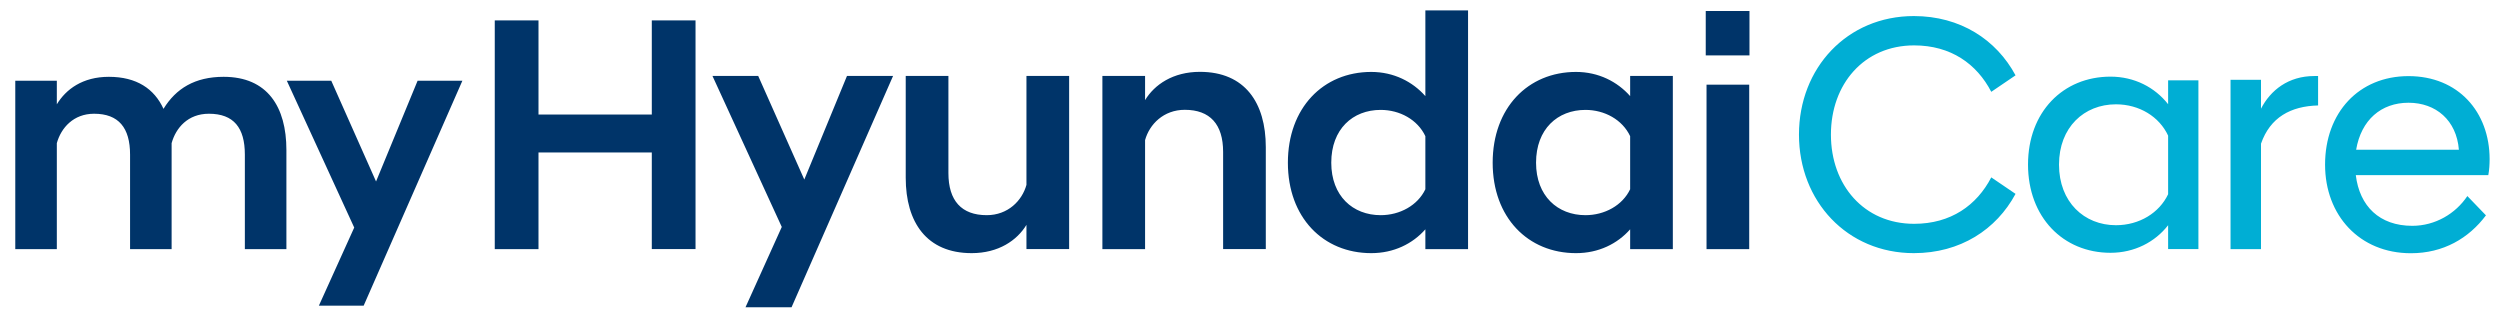 <svg xmlns="http://www.w3.org/2000/svg" id="Layer_1" viewBox="0 0 286.4 36.39"><defs><style>      .st0 {        fill: #00aed4;      }      .st1 {        fill: #003469;      }    </style></defs><path class="st1" d="M61.69,28.54h-5.01V2.34h5.01v10.78h12.98V2.34h5.01v26.19h-5.01v-11.06h-12.98v11.06ZM85.4,35.2h5.28l11.63-26.5h-5.28l-4.89,11.87-5.28-11.87h-5.24l7.94,17.3-4.16,9.21ZM111.31,29c3.08,0,5.2-1.46,6.28-3.24v2.77h4.89V8.7h-4.89v12.48c-.5,1.81-2.12,3.47-4.55,3.47-2.89,0-4.39-1.66-4.39-4.82v-11.13h-4.89v11.67c0,5.09,2.39,8.63,7.55,8.63ZM131.18,16.05c.5-1.81,2.12-3.47,4.55-3.47,2.89,0,4.39,1.66,4.39,4.82v11.13h4.89v-11.67c0-5.09-2.39-8.63-7.55-8.63-3.08,0-5.2,1.46-6.28,3.24v-2.77h-4.89v19.84h4.89v-12.48ZM147.54,18.64c0-6.28,4.04-10.4,9.55-10.4,2.58,0,4.74,1.12,6.2,2.77V1.19h4.89v27.35h-4.89v-2.27c-1.46,1.66-3.62,2.73-6.2,2.73-5.51,0-9.55-4.08-9.55-10.36ZM152.51,18.64c0,3.81,2.47,6.01,5.66,6.01,2.2,0,4.24-1.12,5.12-2.97v-6.08c-.89-1.89-2.93-3.01-5.12-3.01-3.2,0-5.66,2.2-5.66,6.05ZM171,18.64c0-6.28,4.04-10.4,9.55-10.4,2.58,0,4.74,1.12,6.2,2.77v-2.31h4.89v19.84h-4.89v-2.27c-1.46,1.66-3.62,2.73-6.2,2.73-5.51,0-9.55-4.08-9.55-10.36ZM175.97,18.64c0,3.81,2.47,6.01,5.66,6.01,2.2,0,4.24-1.12,5.12-2.97v-6.08c-.89-1.89-2.93-3.01-5.12-3.01-3.2,0-5.66,2.2-5.66,6.05ZM200.39,9.7h-4.89v18.84h4.89V9.7ZM200.42,1.26h-5.01v5.09h5.01V1.26ZM28.05,28.54h4.76v-11.35c0-4.95-2.17-8.39-7.19-8.39-3.3,0-5.47,1.35-6.89,3.67-1.05-2.29-3.07-3.67-6.26-3.67-3,0-4.91,1.42-5.96,3.15v-2.7H1.75v19.29h4.76v-12.14c.49-1.76,1.91-3.37,4.27-3.37,2.81,0,4.12,1.61,4.12,4.68v10.83h4.76v-12.14c.49-1.76,1.87-3.37,4.27-3.37,2.85,0,4.12,1.61,4.12,4.68v10.83ZM36.53,35.02h5.13l11.31-25.77h-5.13l-4.76,11.54-5.13-11.54h-5.09l7.72,16.82-4.05,8.95Z"></path><path class="st0" d="M206.09,15.42c0-7.64,5.52-13.58,13.16-13.58,5.32,0,9.45,2.7,11.65,6.79l-2.78,1.89c-1.66-3.2-4.63-5.32-8.84-5.32-5.75,0-9.53,4.44-9.53,10.22s3.78,10.22,9.53,10.22c4.21,0,7.18-2.12,8.84-5.32l2.78,1.89c-2.2,4.09-6.33,6.79-11.65,6.79-7.64,0-13.16-5.94-13.16-13.58ZM248.38,25.8c-1.5,1.93-3.86,3.16-6.6,3.16-5.44,0-9.45-4.09-9.45-10.11s4.01-10.07,9.45-10.07c2.74,0,5.09,1.23,6.6,3.16v-2.74h3.47v19.33h-3.47v-2.74ZM248.38,22.25v-6.71c-1-2.16-3.28-3.59-5.98-3.59-3.63,0-6.52,2.62-6.52,6.91s2.89,6.94,6.52,6.94c2.7,0,4.98-1.43,5.98-3.55ZM259.02,12.47v-3.33h-3.49v19.4h3.49v-12.08c1.05-3.02,3.41-4.3,6.54-4.38v-3.37h-.43c-2.98,0-5.03,1.63-6.12,3.76ZM266.36,18.86c0-5.96,3.87-10.14,9.56-10.14s9.29,4.1,9.29,9.52c0,.58-.04,1.24-.15,1.82h-15.18c.43,3.56,2.71,5.81,6.47,5.81,2.63,0,4.96-1.39,6.31-3.41l2.13,2.21c-1.97,2.63-4.88,4.34-8.6,4.34-5.88,0-9.83-4.34-9.83-10.14ZM269.92,17.15h11.77c-.27-3.37-2.63-5.38-5.77-5.38s-5.42,1.97-6,5.38Z"></path></svg>